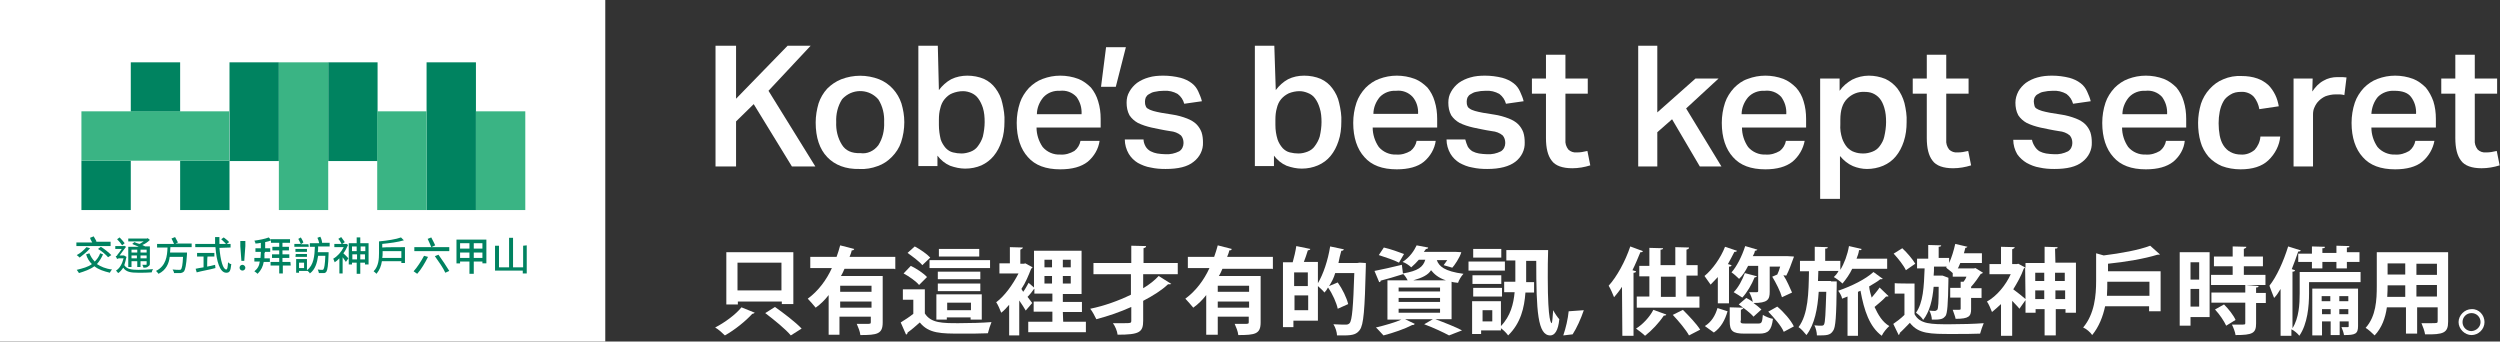 <?xml version="1.0" encoding="utf-8"?>
<!-- Generator: Adobe Illustrator 25.2.1, SVG Export Plug-In . SVG Version: 6.00 Build 0)  -->
<svg version="1.1" id="レイヤー_1" xmlns="http://www.w3.org/2000/svg" xmlns:xlink="http://www.w3.org/1999/xlink" x="0px"
	 y="0px" viewBox="0 0 693.9 94.8" style="enable-background:new 0 0 693.9 94.8;" xml:space="preserve">
<rect x="0" y="0" width="693.9" height="94.8" fill="#333333" stroke="none"/>
<style type="text/css">
	.st0{fill:#FFFFFF;}
	.st1{fill:#008360;}
	.st2{fill:#3AB484;}
	.st3{fill:#008260;}
</style>
<g id="design">
	<polygon class="st0" points="204.3,12.7 204.3,27.4 218.6,12.7 225,12.7 213.3,25.2 226.3,46.2 219.8,46.2 209.2,28.9 204.3,33.7 
		204.3,46.2 198.6,46.2 198.6,12.7 	"/>
	<path class="st0" d="M229.6,43.6c-2.1-2.2-3.2-5.4-3.2-9.6c0-1.8,0.3-3.6,0.8-5.3c0.5-1.5,1.3-2.9,2.4-4.1c1.1-1.1,2.4-2,3.9-2.6
		c3.4-1.3,7.1-1.3,10.5,0c3,1.2,5.2,3.7,6.2,6.7c0.5,1.7,0.8,3.4,0.8,5.2c0,1.9-0.3,3.8-0.9,5.6c-0.5,1.5-1.4,2.9-2.6,4.1
		c-1.1,1.1-2.4,2-3.9,2.5c-1.6,0.6-3.3,0.9-5,0.8C234.7,47,231.7,45.8,229.6,43.6 M243.8,40.3c1.2-1.9,1.7-4.1,1.6-6.4
		c0.1-2.2-0.4-4.4-1.6-6.3c-2.4-2.8-6.6-3.1-9.4-0.7c-0.3,0.2-0.5,0.5-0.7,0.7c-1.2,1.9-1.7,4.1-1.6,6.3c-0.1,2.2,0.4,4.4,1.6,6.3
		c1,1.6,2.7,2.4,5.1,2.3C240.7,42.8,242.6,41.9,243.8,40.3"/>
	<path class="st0" d="M260.6,25c0.9-1.2,2.1-2.3,3.4-3c1.4-0.7,3-1,4.5-1c1.6,0,3.2,0.3,4.6,0.9c1.3,0.6,2.4,1.5,3.2,2.6
		c0.9,1.2,1.6,2.6,1.9,4.1c0.4,1.7,0.7,3.5,0.6,5.2c0,1.8-0.2,3.7-0.8,5.4c-0.5,1.5-1.2,2.9-2.2,4.1c-0.9,1.1-2.1,2-3.4,2.6
		c-1.4,0.6-2.9,0.9-4.5,0.9c-1.4,0-2.8-0.3-4.2-0.8c-1.4-0.6-2.6-1.6-3.5-2.8v2.9h-5.3V12.7h5.4L260.6,25z M261.1,38.7
		c0.3,0.9,0.8,1.7,1.4,2.4c0.6,0.6,1.2,1,2,1.2s1.6,0.3,2.4,0.3s1.7-0.2,2.5-0.5s1.5-0.8,2-1.5c0.6-0.8,1.1-1.7,1.4-2.7
		c0.3-1.3,0.5-2.7,0.5-4c0-1.4-0.1-2.7-0.5-4c-0.3-0.9-0.7-1.8-1.3-2.6c-0.5-0.7-1.2-1.2-1.9-1.5c-0.7-0.3-1.5-0.5-2.3-0.5
		c-1,0-2,0.2-3,0.6c-0.8,0.3-1.5,0.9-2.1,1.6s-1,1.6-1.2,2.5c-0.3,1-0.4,2.1-0.4,3.2v1.5C260.6,36.1,260.8,37.4,261.1,38.7"/>
	<path class="st0" d="M301.9,44.9c-1.8,1.4-4.3,2.1-7.6,2.1c-4,0-7-1.1-9-3.4c-2-2.2-3.1-5.4-3.1-9.5c0-1.9,0.3-3.8,0.9-5.6
		c0.5-1.5,1.4-2.9,2.5-4.1c1.1-1.1,2.4-2,3.8-2.5c1.6-0.6,3.2-0.9,4.9-0.9c1.7,0,3.4,0.3,5,0.9c1.3,0.5,2.5,1.4,3.5,2.4
		c0.9,1.1,1.6,2.4,2,3.8c0.5,1.6,0.7,3.2,0.7,4.9v2.4h-17.8c0,1.9,0.6,3.8,1.7,5.4c1.2,1.4,3,2.2,4.9,2.1c1.4,0.1,2.7-0.3,3.9-1
		c0.9-0.7,1.5-1.7,1.7-2.8h5.3C304.9,41.3,303.7,43.4,301.9,44.9 M298.8,26.9c-1.2-1.3-2.9-1.9-4.6-1.7c-1.7-0.1-3.4,0.5-4.6,1.8
		c-1.1,1.3-1.8,3-1.8,4.7h12.4C300.3,29.9,299.8,28.3,298.8,26.9"/>
	<polygon class="st0" points="309.7,24.1 305.6,24.1 307,13.1 312.5,13.1 	"/>
	<path class="st0" d="M318,40.7c0.3,0.5,0.8,1,1.4,1.3s1.2,0.5,1.8,0.6c0.7,0.1,1.5,0.2,2.2,0.2c1.4,0.1,2.7-0.2,3.9-0.8
		c0.8-0.5,1.2-1.4,1.2-2.3c0-0.8-0.2-1.5-0.7-2.1c-0.8-0.7-1.9-1.1-3-1.2c-2-0.3-3.7-0.7-5.2-1c-1.3-0.3-2.6-0.7-3.8-1.3
		c-0.9-0.5-1.7-1.2-2.3-2.1c-0.6-1.1-0.8-2.3-0.8-3.5c0-1.1,0.2-2.1,0.8-3.1c0.5-0.9,1.2-1.7,2.1-2.4c1-0.7,2.1-1.2,3.2-1.5
		c1.3-0.4,2.7-0.5,4.1-0.5c1.6,0,3.2,0.2,4.8,0.6c1.1,0.3,2.2,0.8,3.1,1.5c0.8,0.6,1.4,1.4,1.8,2.3s0.8,1.8,1,2.7l-4.9,0.7
		c-0.3-1.1-0.9-2-1.8-2.7c-1.2-0.7-2.5-1-3.9-0.9c-0.9,0-1.7,0.1-2.6,0.3c-0.6,0.1-1.1,0.4-1.6,0.7c-0.4,0.2-0.6,0.6-0.8,0.9
		c-0.1,0.3-0.2,0.7-0.2,1c0,0.4,0,0.9,0.2,1.3c0.1,0.4,0.4,0.7,0.7,0.8c0.4,0.3,0.9,0.4,1.4,0.6c0.6,0.2,1.3,0.3,2.2,0.5l3.1,0.5
		c1.4,0.2,2.8,0.6,4.1,1.1c1,0.4,1.9,0.9,2.6,1.6c0.6,0.6,1.1,1.4,1.4,2.2c0.3,0.9,0.4,1.9,0.4,2.8c0.1,2.1-0.9,4.1-2.6,5.4
		c-1.7,1.4-4.3,2-7.8,2c-1.4,0-2.8-0.1-4.1-0.4c-1.3-0.2-2.5-0.7-3.6-1.3c-1-0.6-1.9-1.5-2.5-2.5c-0.7-1.2-1.1-2.6-1.1-4h5.2
		C317.4,39.3,317.6,40,318,40.7"/>
	<path class="st0" d="M354.1,25c0.9-1.2,2.1-2.3,3.4-3c1.4-0.7,2.9-1,4.5-1s3.2,0.3,4.6,0.9c1.3,0.6,2.4,1.5,3.2,2.6
		c0.9,1.2,1.6,2.6,1.9,4.1c0.4,1.7,0.7,3.5,0.6,5.2c0,1.8-0.2,3.7-0.8,5.4c-0.5,1.5-1.2,2.9-2.2,4.1c-0.9,1.1-2.1,2-3.5,2.6
		s-2.9,0.9-4.5,0.9c-1.4,0-2.8-0.3-4.2-0.8c-1.4-0.6-2.6-1.6-3.5-2.8v2.9h-5.3V12.7h5.4L354.1,25z M354.6,38.7
		c0.3,0.9,0.8,1.7,1.4,2.4c0.6,0.6,1.2,1,2,1.2s1.6,0.3,2.4,0.3c0.9,0,1.7-0.2,2.5-0.5s1.5-0.8,2-1.5c0.6-0.8,1.1-1.7,1.4-2.7
		c0.3-1.3,0.5-2.7,0.5-4s-0.1-2.7-0.5-3.9c-0.3-1-0.7-1.9-1.3-2.7c-0.5-0.7-1.2-1.2-2-1.5c-0.7-0.3-1.5-0.5-2.3-0.5
		c-1,0-2,0.2-3,0.6c-0.8,0.4-1.5,0.9-2.1,1.6s-1,1.6-1.2,2.5c-0.3,1-0.4,2.1-0.4,3.2v1.5C354,36.1,354.2,37.4,354.6,38.7"/>
	<path class="st0" d="M395.2,44.9c-1.7,1.4-4.3,2.1-7.5,2.1c-4,0-7-1.1-9-3.4c-2-2.2-3.1-5.4-3.1-9.5c0-1.9,0.3-3.8,0.9-5.6
		c0.5-1.5,1.4-2.9,2.5-4.1c1.1-1.1,2.4-2,3.8-2.5c1.6-0.6,3.2-0.9,4.9-0.9c1.7,0,3.4,0.3,5,0.9c1.3,0.5,2.5,1.4,3.5,2.4
		c0.9,1.1,1.6,2.4,2,3.8c0.5,1.6,0.7,3.2,0.7,4.9v2.4H381c0,1.9,0.6,3.8,1.7,5.4c1.2,1.4,3,2.2,4.9,2.1c1.4,0.1,2.7-0.3,3.9-1
		c0.9-0.7,1.5-1.7,1.7-2.8h5.3C398.2,41.3,397,43.4,395.2,44.9 M392.1,26.9c-1.2-1.3-2.9-1.9-4.6-1.7c-1.7-0.1-3.3,0.5-4.5,1.7
		c-1.1,1.3-1.8,3-1.8,4.7h12.4C393.7,29.9,393.2,28.2,392.1,26.9"/>
	<path class="st0" d="M407.4,40.7c0.3,0.5,0.8,1,1.3,1.3c0.6,0.3,1.2,0.5,1.8,0.6c0.7,0.1,1.5,0.2,2.2,0.2c1.4,0.1,2.7-0.2,3.9-0.8
		c0.8-0.5,1.2-1.4,1.2-2.3c0-0.8-0.2-1.5-0.7-2.1c-0.8-0.7-1.9-1.1-3-1.2c-2-0.3-3.7-0.7-5.2-1c-1.3-0.3-2.6-0.7-3.8-1.3
		c-0.9-0.5-1.7-1.2-2.3-2.1c-0.6-1.1-0.8-2.3-0.8-3.5c0-1.1,0.2-2.1,0.8-3.1c0.5-0.9,1.2-1.7,2.1-2.4c1-0.7,2.1-1.2,3.2-1.5
		c1.3-0.4,2.7-0.5,4.1-0.5c1.6,0,3.2,0.2,4.8,0.6c1.1,0.3,2.2,0.8,3.1,1.5c0.8,0.6,1.4,1.4,1.8,2.3s0.8,1.8,1,2.7l-4.9,0.7
		c-0.3-1.1-0.9-2-1.8-2.7c-1.2-0.7-2.5-1-3.9-0.9c-0.9,0-1.7,0.1-2.6,0.3c-0.6,0.1-1.1,0.4-1.6,0.7c-0.4,0.2-0.6,0.6-0.8,0.9
		c-0.1,0.3-0.2,0.7-0.2,1c0,0.4,0,0.9,0.2,1.3c0.1,0.4,0.4,0.6,0.7,0.8c0.4,0.3,0.9,0.4,1.4,0.6c0.6,0.2,1.3,0.3,2.2,0.5l3.1,0.5
		c1.4,0.2,2.8,0.6,4.1,1.1c1,0.4,1.9,0.9,2.6,1.6c0.6,0.6,1.1,1.4,1.4,2.2c0.3,0.9,0.4,1.9,0.4,2.8c0.1,2.1-0.9,4.1-2.6,5.4
		c-1.7,1.3-4.3,2-7.8,2c-1.4,0-2.8-0.1-4.1-0.4c-1.3-0.2-2.5-0.7-3.6-1.3c-1-0.6-1.9-1.5-2.5-2.5c-0.7-1.2-1.1-2.6-1.1-4h5.2
		C406.9,39.4,407.1,40.1,407.4,40.7"/>
	<path class="st0" d="M425.2,21.8h3.9v-6.6h5.4v6.6h6.2V26h-6.2v12.8c-0.1,1,0.2,1.9,0.8,2.7c0.6,0.6,1.5,0.9,2.3,0.8
		c0.5,0,1,0,1.5-0.1s1-0.2,1.5-0.3l0.8,4c-1.6,0.5-3.3,0.8-5,0.8c-2.7,0-4.7-0.7-5.7-2.1c-1.1-1.4-1.6-3.5-1.6-6.3V26h-3.9
		L425.2,21.8z"/>
	<polygon class="st0" points="460,31.2 470.6,21.8 477,21.8 468,30.1 477.8,46.2 471.8,46.2 464.1,33.1 460,36.7 460,46.2 
		454.7,46.2 454.7,12.7 460,12.7 	"/>
	<path class="st0" d="M497.5,44.9c-1.8,1.4-4.3,2.1-7.5,2.1c-4,0-7-1.1-9-3.4c-2-2.2-3.1-5.4-3.1-9.5c0-1.9,0.3-3.8,0.9-5.6
		c0.5-1.5,1.4-2.9,2.5-4.1c1.1-1.1,2.3-2,3.8-2.5c1.6-0.6,3.2-0.9,4.9-0.9c1.7,0,3.4,0.3,5,0.9c1.3,0.5,2.5,1.4,3.5,2.4
		c1,1.1,1.7,2.4,2.1,3.8c0.5,1.6,0.7,3.2,0.7,4.9v2.4h-17.8c0,1.9,0.6,3.8,1.7,5.4c1.2,1.4,3,2.2,4.9,2.1c1.4,0.1,2.7-0.3,3.9-1
		c0.9-0.7,1.5-1.7,1.7-2.8h5.2C500.5,41.3,499.3,43.4,497.5,44.9 M494.4,26.9c-1.2-1.3-2.9-1.9-4.6-1.7c-1.7-0.1-3.4,0.5-4.6,1.8
		c-1.1,1.3-1.8,3-1.8,4.7h12.4C495.9,29.9,495.4,28.3,494.4,26.9"/>
	<path class="st0" d="M510.6,21.8v3.4c0.9-1.3,2.1-2.3,3.5-3.1c1.4-0.7,3-1.1,4.6-1.1s3.1,0.3,4.6,0.9c1.3,0.6,2.4,1.5,3.3,2.6
		c0.9,1.2,1.6,2.6,2,4.1c0.4,1.7,0.7,3.5,0.6,5.3c0,1.8-0.2,3.6-0.8,5.4c-0.5,1.5-1.2,2.9-2.2,4.1c-0.9,1.1-2.1,2-3.5,2.6
		s-3,0.9-4.5,0.9c-1.3,0-2.7-0.3-3.9-0.8c-1.4-0.6-2.6-1.6-3.6-2.8v11.9h-5.5V21.8H510.6z M511.3,38.4c0.3,0.9,0.8,1.8,1.4,2.5
		c0.6,0.6,1.3,1.1,2,1.3c0.8,0.3,1.6,0.4,2.5,0.4s1.7-0.2,2.5-0.5s1.5-0.8,2-1.5c0.6-0.8,1.1-1.7,1.3-2.7c0.3-1.3,0.5-2.7,0.5-4
		c0-1.4-0.1-2.7-0.5-4c-0.3-1-0.7-1.9-1.3-2.6c-0.5-0.6-1.2-1.1-1.9-1.4s-1.5-0.4-2.3-0.4c-1.8-0.1-3.5,0.6-4.8,1.9
		s-1.9,3.2-1.9,5.9v1.2C510.7,35.8,510.9,37.1,511.3,38.4"/>
	<path class="st0" d="M530.9,21.8h3.9v-6.6h5.4v6.6h6.2V26h-6.2v12.8c-0.1,1,0.2,1.9,0.8,2.7c0.6,0.6,1.5,0.9,2.3,0.8
		c0.5,0,1,0,1.5-0.1s1-0.2,1.5-0.3l0.8,4c-1.6,0.5-3.3,0.8-5,0.8c-2.7,0-4.7-0.7-5.7-2.1c-1.1-1.4-1.6-3.5-1.6-6.3V26h-3.9V21.8z"/>
	<path class="st0" d="M564.8,40.7c0.3,0.5,0.8,1,1.3,1.3c0.6,0.3,1.2,0.5,1.8,0.6c0.7,0.1,1.5,0.2,2.2,0.2c1.4,0.1,2.7-0.2,3.9-0.8
		c0.8-0.5,1.2-1.4,1.2-2.3c0-0.8-0.2-1.5-0.7-2.1c-0.8-0.7-1.9-1.1-3-1.2c-2-0.3-3.7-0.7-5.2-1c-1.3-0.3-2.6-0.7-3.8-1.3
		c-0.9-0.5-1.7-1.2-2.3-2.1c-0.6-1.1-0.8-2.3-0.8-3.5c0-1.1,0.3-2.1,0.8-3.1c0.5-0.9,1.2-1.7,2.1-2.4c1-0.7,2.1-1.2,3.2-1.5
		c1.4-0.4,2.7-0.5,4.1-0.5c1.6,0,3.2,0.2,4.8,0.6c1.1,0.3,2.2,0.8,3.1,1.5c0.8,0.6,1.4,1.4,1.8,2.3c0.4,0.9,0.8,1.8,1,2.7l-4.9,0.7
		c-0.3-1.1-0.9-2-1.8-2.7c-1.2-0.7-2.5-1-3.9-0.9c-0.9,0-1.7,0.1-2.6,0.3c-0.6,0.1-1.1,0.4-1.6,0.7c-0.4,0.2-0.6,0.6-0.8,0.9
		c-0.1,0.3-0.2,0.7-0.2,1c0,0.4,0.1,0.9,0.2,1.3c0.1,0.4,0.4,0.7,0.7,0.8c0.4,0.3,0.9,0.4,1.4,0.6c0.6,0.2,1.3,0.3,2.2,0.5l3.1,0.5
		c1.4,0.2,2.8,0.6,4.1,1.1c1,0.4,1.9,0.9,2.6,1.6c0.6,0.6,1.1,1.4,1.4,2.2c0.3,0.9,0.4,1.9,0.4,2.8c0.1,2.1-0.9,4.1-2.6,5.4
		c-1.7,1.4-4.3,2-7.8,2c-1.4,0-2.8-0.1-4.1-0.4c-1.3-0.2-2.5-0.7-3.6-1.3c-1-0.6-1.9-1.4-2.6-2.4c-0.7-1.2-1.1-2.6-1.1-4h5.2
		C564.1,39.4,564.4,40.1,564.8,40.7"/>
	<path class="st0" d="M603.2,44.9c-1.8,1.4-4.3,2.1-7.6,2.1c-4,0-7-1.1-9-3.4c-2-2.2-3.1-5.4-3.1-9.5c0-1.9,0.3-3.8,0.9-5.6
		c0.5-1.5,1.4-2.9,2.5-4.1c1.1-1.1,2.4-2,3.8-2.5c1.6-0.6,3.2-0.9,4.9-0.9s3.4,0.3,5,0.9c1.3,0.5,2.5,1.4,3.5,2.4
		c0.9,1.1,1.6,2.4,2,3.8c0.5,1.6,0.7,3.2,0.7,4.9v2.4H589c0,1.9,0.6,3.8,1.7,5.4c1.2,1.4,3,2.2,4.9,2.1c1.4,0.1,2.7-0.3,3.9-1
		c0.9-0.7,1.5-1.7,1.7-2.8h5.2C606.2,41.3,605,43.4,603.2,44.9 M600.1,26.9c-1.2-1.3-2.9-1.9-4.6-1.7c-1.7-0.1-3.4,0.5-4.6,1.8
		c-1.1,1.3-1.8,3-1.8,4.7h12.4C601.6,29.9,601.1,28.3,600.1,26.9"/>
	<path class="st0" d="M629.6,44.5c-1.8,1.7-4.4,2.5-7.7,2.5c-1.8,0-3.6-0.3-5.2-0.9c-1.4-0.6-2.7-1.5-3.7-2.6
		c-1-1.2-1.8-2.6-2.2-4.1c-0.5-1.7-0.7-3.5-0.7-5.3s0.3-3.6,0.8-5.3c0.5-1.5,1.3-2.9,2.4-4.1c1.1-1.2,2.3-2.1,3.8-2.7
		c1.6-0.7,3.4-1,5.1-0.9c1.5,0,3,0.2,4.4,0.7c1.1,0.4,2.1,1,3,1.8c0.8,0.8,1.4,1.7,1.9,2.7s0.8,2.1,1,3.2l-5.4,0.8
		c-0.2-1.2-0.7-2.4-1.5-3.4c-0.9-1-2.3-1.5-3.6-1.4c-1.1,0-2.1,0.2-3,0.8c-0.8,0.5-1.5,1.1-1.9,1.9c-0.5,0.9-0.8,1.8-1,2.8
		c-0.2,1-0.3,2.1-0.3,3.2c0,1.2,0.1,2.3,0.3,3.4c0.2,1,0.5,1.9,1,2.7s1.2,1.5,2,1.9c0.9,0.5,1.9,0.7,2.9,0.7
		c1.4,0.1,2.7-0.4,3.8-1.3c0.9-1,1.5-2.3,1.6-3.7h5.5C632.7,40.3,631.5,42.7,629.6,44.5"/>
	<path class="st0" d="M641.8,25.4c0.8-1.2,1.8-2.3,3.1-3c1.2-0.7,2.5-1,3.9-1c0.5,0,1,0,1.4,0s0.7,0.1,1.1,0.1l-0.6,4.9
		c-0.4-0.1-0.8-0.2-1.2-0.2s-0.8,0-1.3,0c-0.9,0-1.8,0.2-2.7,0.5c-0.7,0.3-1.4,0.8-1.9,1.3s-0.9,1.1-1.2,1.8c-0.3,0.6-0.4,1.3-0.4,2
		v14.4h-5.4V21.8h5.3L641.8,25.4L641.8,25.4z"/>
	<path class="st0" d="M672.3,44.9c-1.7,1.4-4.3,2.1-7.5,2.1c-4,0-7-1.1-9-3.4c-2-2.2-3.1-5.4-3.1-9.5c0-1.9,0.3-3.8,0.9-5.6
		c0.5-1.5,1.4-2.9,2.5-4.1c1.1-1.1,2.4-2,3.8-2.5c1.6-0.6,3.2-0.9,4.9-0.9s3.4,0.3,5,0.9c1.3,0.5,2.5,1.4,3.5,2.4
		c0.9,1.1,1.6,2.4,2.1,3.8c0.5,1.6,0.7,3.2,0.7,4.9v2.4h-17.9c0,1.9,0.6,3.8,1.7,5.4c1.2,1.4,3.1,2.2,4.9,2.1c1.4,0.1,2.7-0.3,3.9-1
		c0.9-0.7,1.5-1.7,1.7-2.8h5.3C675.3,41.3,674.1,43.4,672.3,44.9 M669.2,26.9c-0.9-1.2-2.5-1.7-4.6-1.7c-1.7-0.1-3.4,0.5-4.6,1.7
		c-1.1,1.3-1.7,3-1.8,4.7h12.4C670.7,29.9,670.2,28.2,669.2,26.9"/>
	<path class="st0" d="M677.6,21.8h3.9v-6.6h5.4v6.6h6.2V26h-6.2v12.8c-0.1,1,0.2,1.9,0.8,2.7c0.6,0.6,1.5,0.9,2.3,0.8
		c0.5,0,1,0,1.5-0.1s1-0.2,1.5-0.3l0.8,4c-1.6,0.5-3.3,0.8-5,0.8c-2.7,0-4.7-0.7-5.7-2.1c-1.1-1.4-1.6-3.5-1.6-6.3V26h-3.9V21.8z"/>
	<rect y="0" class="st0" width="168" height="94.8"/>
	<rect x="36.3" y="17.3" class="st1" width="13.7" height="13.7"/>
	<rect x="50" y="44.6" class="st1" width="13.7" height="13.7"/>
	<rect x="22.6" y="44.6" class="st1" width="13.7" height="13.7"/>
	<rect x="63.7" y="17.3" class="st1" width="13.7" height="27.4"/>
	<rect x="91.1" y="17.3" class="st1" width="13.7" height="27.4"/>
	<rect x="118.4" y="17.3" class="st1" width="13.7" height="41"/>
	<rect x="22.6" y="30.9" class="st2" width="41" height="13.7"/>
	<rect x="77.4" y="17.3" class="st2" width="13.7" height="41"/>
	<rect x="132.1" y="30.9" class="st2" width="13.7" height="27.4"/>
	<rect x="104.7" y="30.9" class="st2" width="13.7" height="27.4"/>
</g>
<g>
	<path class="st3" d="M28.6,70.6c-0.5,1.1-1,1.9-1.7,2.7c1.1,0.7,2.4,1.3,4.2,1.5c-0.2,0.2-0.5,0.6-0.6,0.9
		c-1.7-0.4-3.2-0.9-4.3-1.8c-1.2,0.9-2.7,1.4-4.3,1.9c-0.1-0.3-0.5-0.7-0.6-0.9c1.6-0.4,3.2-0.8,4.2-1.6c-0.7-0.7-1.3-1.6-1.6-2.7
		l0.9-0.3c0.4,0.9,0.8,1.6,1.5,2.3c0.6-0.6,1.2-1.4,1.5-2.3L28.6,70.6z M25,68.9c-0.7,0.9-2,1.9-2.9,2.6c-0.2-0.2-0.5-0.5-0.8-0.7
		c1-0.5,2-1.4,2.7-2.2L25,68.9z M30.8,68.3h-9.6v-1h4.4c-0.2-0.4-0.5-0.8-0.6-1.3l1-0.4c0.3,0.5,0.6,1.1,0.8,1.4l-0.3,0.1h4.2v1.2
		H30.8z M28,68.5c1,0.6,2.2,1.6,2.9,2.3L30,71.4c-0.5-0.6-1.7-1.7-2.8-2.3L28,68.5z"/>
	<path class="st3" d="M35.1,71.3c-0.2,0.9-0.4,1.7-0.6,2.3c0.7,1.1,2,1.3,3.9,1.3c1.2,0,2.9-0.1,4.1-0.2c-0.2,0.2-0.3,0.6-0.4,0.9
		c-1.1,0.1-2.4,0.1-3.7,0.1c-2.1,0-3.4-0.2-4.2-1.4c-0.4,0.6-0.9,1.2-1.4,1.5c-0.1-0.2-0.5-0.5-0.6-0.7c1-0.6,1.7-1.8,2.1-3.4h-1.2
		c-0.3,0-0.5,0.1-0.6,0.2c-0.1-0.3-0.3-0.6-0.4-0.8c0.2,0,0.4-0.1,0.5-0.4c0.2-0.2,0.8-1,1.2-1.6H32v-0.8h2.3l0.1-0.1l0.6,0.3
		c-0.5,0.6-1.2,1.6-1.8,2.4h1h0.2L35.1,71.3z M33.9,68.1c-0.3-0.5-0.9-1.2-1.4-1.7l0.7-0.5c0.5,0.5,1.1,1.2,1.4,1.6L33.9,68.1z
		 M36.5,74.1h-0.9v-5.6h2.9c-0.5-0.3-1.3-0.5-1.8-0.8l0.6-0.5c0.5,0.2,0.9,0.4,1.4,0.5c0.5-0.2,0.8-0.5,1.2-0.7h-4.3v-0.8h5.2
		l0.2-0.1l0.6,0.5c-0.5,0.5-1.3,1.1-2.1,1.4c0.3,0.1,0.5,0.3,0.8,0.4h1.3v4.7c0,0.5-0.1,0.6-0.4,0.8c-0.4,0.4-0.8,0.4-1.4,0.4
		c0-0.3-0.2-0.5-0.3-0.8c0.5,0,0.9,0,1,0c0.2,0,0.2,0,0.2-0.2v-0.8H39v1.6h-0.9v-1.6h-1.6V74.1z M36.5,69.3v0.8h1.6v-0.8H36.5z
		 M38,71.7v-0.8h-1.5v0.8H38z M40.7,69.3H39v0.8h1.7V69.3z M40.7,71.7v-0.8H39v0.8H40.7z"/>
	<path class="st3" d="M47.3,68.6c0,0.5-0.1,1-0.1,1.5h4.7c0,0,0,0.3,0,0.5c-0.2,3.1-0.5,4.2-0.8,4.7c-0.3,0.3-0.5,0.4-1,0.5
		c-0.4,0-1.1,0-1.8,0c0-0.3-0.2-0.7-0.4-1c0.8,0.1,1.5,0.1,1.8,0.1s0.4,0,0.5-0.1c0.3-0.3,0.5-1.3,0.6-3.5h-3.7
		c-0.2,1.8-1,3.7-3.1,4.7c-0.2-0.3-0.5-0.6-0.7-0.8c2.8-1.4,3.1-4.1,3.2-6.5h-2.9v-1h4.7c-0.2-0.5-0.5-1.1-0.7-1.5l1-0.4
		c0.3,0.5,0.6,1.2,0.8,1.5l-0.7,0.3h4.5v1C53.1,68.6,47.3,68.6,47.3,68.6z"/>
	<path class="st3" d="M60.9,68.8c0.3,3.5,1,6,1.9,6c0.3,0,0.4-0.5,0.5-2c0.3,0.3,0.6,0.5,0.9,0.5c-0.2,2-0.5,2.4-1.4,2.4
		c-1.8,0-2.7-3.2-3-7.1h-5.6v-0.9h5.5c0-0.6,0-1.3,0-1.9h1.2c0,0.6,0,1.3,0,1.9H64v1L60.9,68.8L60.9,68.8z M57.5,74
		c0.7-0.1,1.4-0.3,2.2-0.5l0.1,0.9c-1.8,0.5-3.8,0.8-5.2,1.2l-0.3-1c0.5-0.1,1.4-0.3,2.2-0.4v-3h-1.8v-1h4.8v1h-1.9
		C57.5,71.3,57.5,74,57.5,74z M62.1,65.9c0.5,0.4,1.2,0.9,1.5,1.3l-0.8,0.6c-0.3-0.4-0.9-0.9-1.4-1.4L62.1,65.9z"/>
	<path class="st3" d="M66.5,74.3c0-0.5,0.4-0.8,0.8-0.8s0.8,0.4,0.8,0.8c0,0.5-0.4,0.8-0.8,0.8S66.5,74.8,66.5,74.3z M66.7,68.3
		v-1.4h1.4v1.4l-0.3,4.1H67L66.7,68.3z"/>
	<path class="st3" d="M73.4,70.3c0,0.5,0,0.9,0,1.4h1.5v1h-1.7C73,73.9,72.5,75,71.5,76c-0.2-0.2-0.6-0.5-0.9-0.7
		c0.9-0.7,1.4-1.6,1.5-2.7h-1.5v-1h1.7c0-0.5,0.1-0.9,0.1-1.4v-0.3h-1.5v-1h1.5v-1.5c-0.5,0.1-1.1,0.2-1.5,0.2
		c0-0.3-0.2-0.6-0.3-0.8c1.4-0.2,3-0.5,4-0.9l0.7,0.8c-0.5,0.2-1.1,0.4-1.7,0.5v1.7H75v1h-1.4L73.4,70.3L73.4,70.3z M80.7,73.7h-2.2
		v2.2h-1v-2.2h-2.4v-1h2.4v-1.1h-2v-1h2v-1.1h-1.9v-1h1.9v-1.1h-2.3v-1h5.3v1h-2.1v1.1h1.8v1h-1.8v1.1h1.9v1h-1.9v1.1h2.2L80.7,73.7
		L80.7,73.7z"/>
	<path class="st3" d="M85.7,68.5h-4v-0.8h1.8c-0.2-0.4-0.5-1-0.7-1.4l0.7-0.4c0.3,0.5,0.6,1,0.7,1.4l-0.7,0.5h2.1L85.7,68.5
		L85.7,68.5z M88.3,68.6c0,0.5,0,1-0.1,1.4h3c0,0,0,0.3,0,0.5c-0.1,3.2-0.3,4.4-0.6,4.9c-0.2,0.3-0.5,0.4-0.7,0.4s-0.8,0-1.4,0
		c0-0.3-0.2-0.7-0.3-1c0.5,0.1,1,0.1,1.2,0.1s0.3,0,0.4-0.2c0.2-0.3,0.4-1.2,0.5-3.7h-2c-0.3,2-0.8,3.8-2.3,4.9
		c-0.1-0.3-0.4-0.5-0.6-0.7l0,0H83v0.5h-0.8v-3.8h3V75c1.9-1.4,2.1-4,2.2-6.5H86v-1h2.6c-0.1-0.5-0.3-1.1-0.5-1.5l0.8-0.3
		c0.3,0.5,0.5,1.3,0.5,1.7h-0.2h2.3v1h-3.3C88.3,68.4,88.3,68.6,88.3,68.6z M85.2,69.1v0.8H82v-0.8H85.2z M82.1,70.5h3.1v0.8H82
		L82.1,70.5L82.1,70.5z M84.4,72.9H83v1.5h1.4V72.9z"/>
	<path class="st3" d="M96.6,68c-0.4,0.8-0.7,1.6-1.3,2.3c0.5,0.4,1.2,1.2,1.4,1.4l-0.7,1c-0.2-0.3-0.5-0.8-0.9-1.3v4.5h-0.9v-4.2
		c-0.5,0.5-0.8,0.8-1.3,1.1c-0.1-0.3-0.3-0.8-0.4-1c1.1-0.6,2.2-1.8,2.9-3.2h-2.6v-0.9h2c-0.2-0.4-0.5-1-0.9-1.4l0.8-0.5
		c0.4,0.5,0.7,1,1,1.4L95,67.7h1h0.2L96.6,68z M102.3,67.5v5.9h-1v-0.5H100V76h-1v-3.1h-1.3v0.5h-0.9v-5.9H99v-1.6h1v1.6H102.3
		L102.3,67.5z M97.7,68.4v1.3H99v-1.3H97.7z M99.1,72v-1.4h-1.3V72H99.1z M100.1,68.4v1.3h1.3v-1.3H100.1z M101.3,72v-1.4H100V72
		H101.3z"/>
	<path class="st3" d="M112.4,68.6V73h-1v-0.5H106c-0.2,1.3-0.6,2.4-1.5,3.5c-0.2-0.2-0.5-0.5-0.8-0.7c1.4-1.4,1.5-3.5,1.5-5.1V67
		c2.2-0.2,4.8-0.6,6.1-1.1l0.8,0.8c-1.6,0.5-4,0.8-6,1v1C106.2,68.6,112.4,68.6,112.4,68.6z M111.4,71.6v-1.9h-5.2v0.5
		c0,0.5,0,0.9-0.1,1.4H111.4z"/>
	<path class="st3" d="M118.8,71.3c-0.8,1.6-1.9,3.5-3,4.7c-0.3-0.2-0.7-0.5-1-0.7c1-1.1,2.1-2.8,2.9-4.3L118.8,71.3z M124.7,68.6
		v1.1H115v-1.1H124.7z M119.7,65.9c0.4,0.7,0.8,1.6,1.1,2.2l-1.1,0.5c-0.2-0.5-0.6-1.5-1-2.3L119.7,65.9z M121.7,70.7
		c1,1.4,2.3,3.3,3,4.5l-1.1,0.5c-0.5-1.2-1.9-3.2-2.9-4.6L121.7,70.7z"/>
	<path class="st3" d="M135,66.5v6.6h-1.1v-0.5h-2.4V76h-1.2v-3.4h-2.6v0.5h-1v-6.6H135z M127.7,67.5V69h2.6v-1.5H127.7z M130.3,71.6
		v-1.5h-2.6v1.5H130.3z M133.9,67.5h-2.4V69h2.4V67.5z M133.9,71.6v-1.5h-2.4v1.5H133.9z"/>
	<path class="st3" d="M146.2,68.1v7.8h-1.1v-0.8h-7.7v-6.9h1.1v6h2.8V66h1.1v8.2h2.8v-6L146.2,68.1L146.2,68.1L146.2,68.1z"/>
</g>
<g>
	<path class="st0" d="M209.5,86.8c-0.1,0.1-0.4,0.3-0.7,0.3c-1.8,2-4.9,4.5-7.6,6c-0.7-0.7-1.8-1.7-2.7-2.2c2.7-1.4,5.7-3.6,7.3-5.6
		L209.5,86.8z M204.8,83.7v0.8h-3.2V70h18.6v14.4h-3.2v-0.7H204.8z M216.9,72.9h-12.2v7.7h12.2V72.9z M219.5,93.1
		c-1.4-1.7-4.6-4.3-7.1-6.2l2.7-1.7c2.4,1.7,5.7,4.2,7.4,6L219.5,93.1z"/>
	<path class="st0" d="M248.3,74.6h-13.9c-0.3,0.7-0.6,1.4-1,2h11.6v12.9c0,3.2-1.5,3.5-6.2,3.5c-0.1-1-0.6-2.2-1-3.1
		c0.8,0,1.7,0,2.4,0c1.5,0,1.5,0,1.5-0.6v-1.4h-8.7v5H230V81.9c-1.1,1.4-2.2,2.5-3.6,3.5c-0.6-0.7-1.5-1.8-2.2-2.5
		c2.9-2.1,5.2-5.2,6.7-8.5h-6v-3.1h7.3c0.4-1.1,0.7-2.1,1-3.2l3.9,1c-0.1,0.3-0.3,0.4-0.7,0.4c-0.1,0.6-0.4,1.3-0.6,1.8h12.7v3.4
		H248.3z M241.9,81v-1.7h-8.7V81H241.9z M233.2,85.4h8.7v-1.7h-8.7V85.4z"/>
	<path class="st0" d="M256.7,80.3v6.7c1.7,2.7,4.9,2.7,9.4,2.7c3.1,0,6.6-0.1,9.1-0.3c-0.3,0.7-0.8,2.2-1,3.1
		c-2,0.1-4.8,0.1-7.3,0.1c-5.7,0-9.1,0-11.6-3.1c-1.1,1-2.4,2.1-3.4,2.8c0,0.3-0.1,0.4-0.4,0.6l-1.5-3.4c1.1-0.7,2.4-1.5,3.5-2.4
		v-3.9h-2.9v-2.9C250.5,80.3,256.7,80.3,256.7,80.3z M252.8,73.8c1.5,0.7,3.5,2,4.5,3.1l-2.2,2.2c-0.8-1-2.8-2.4-4.3-3.2L252.8,73.8
		z M253.9,68.4c1.5,0.8,3.4,2.1,4.3,3.1l-2.2,2.1c-0.8-1-2.7-2.4-4.1-3.4L253.9,68.4z M274.8,72.2v2.2H258v-2.2H274.8z M272.5,88.7
		h-3.1v-0.6h-6.6v0.6h-2.9v-7h12.6L272.5,88.7L272.5,88.7z M272.1,75.4v2.1h-11.8v-2.1H272.1z M260.3,80.8v-2.1h11.8v2.1H260.3z
		 M271.8,69.1v2.1h-11.2v-2.1H271.8z M262.9,86.1h6.6V84h-6.6V86.1z"/>
	<path class="st0" d="M295.1,89.3h6.3v2.9h-16v-2.9h6.7v-2.8h-5.2v-2.8h5.2v-2.2h-5v-1.3h-0.1c-0.4,0.6-1.1,1.5-1.8,2.2l1.3,1.7
		l-1.8,2.1c-0.4-0.7-1.1-1.8-1.8-2.8v9.7h-2.8v-8.5c-0.7,0.8-1.5,1.7-2.2,2.2c-0.3-0.8-1-2.4-1.4-2.9c2.4-1.8,4.6-4.9,6.2-8h-5.3
		v-2.8h2.9v-4.5l3.6,0.1c0,0.3-0.3,0.4-0.7,0.6v3.9h1l0.4-0.1l2,1.1c0,0.1-0.3,0.3-0.4,0.4c-0.7,1.8-1.5,3.8-2.7,5.6L284,81
		c0.6-0.8,1.1-1.8,1.5-2.5l1.5,1.3V69.6h13.2v12h-5.2v2.2h5.3v2.8h-5.3L295.1,89.3L295.1,89.3z M289.9,72.1v2.1h2.1v-2.1H289.9z
		 M289.9,78.7h2.1v-2.1h-2.1V78.7z M297.2,74.2v-2.1h-2.2v2.1H297.2z M297.2,78.7v-2.1h-2.2v2.1H297.2z"/>
	<path class="st0" d="M326.8,76.1h-9.5v3.9c1.7-1,3.2-2.2,4.3-3.4l3.5,2.2c-0.1,0.1-0.3,0.1-0.6,0.1c-0.1,0-0.1,0-0.3,0
		c-1.8,1.7-4.2,3.2-6.9,4.6v5.5c0,3.2-1,3.9-7.1,3.9c-0.1-1-0.7-2.4-1.3-3.2c1,0,2.2,0,3.1,0c1.8,0,2,0,2-0.7v-3.8
		c-3.1,1.4-6.3,2.5-9.7,3.4c-0.4-0.8-1.1-2.2-1.7-2.9c3.9-0.8,7.8-2.2,11.3-3.9v-5.7h-10.4v-3.1H314v-4.8l4.1,0.1
		c0,0.3-0.1,0.4-0.7,0.6v4.1h9.5V76.1z"/>
	<path class="st0" d="M353.2,74.6h-13.9c-0.3,0.7-0.6,1.4-1,2h11.6v12.9c0,3.2-1.5,3.5-6.2,3.5c-0.1-1-0.6-2.2-1-3.1
		c0.8,0,1.7,0,2.4,0c1.5,0,1.5,0,1.5-0.6v-1.4H338v5h-3.2V81.9c-1.1,1.4-2.2,2.5-3.6,3.5c-0.6-0.7-1.5-1.8-2.2-2.5
		c2.9-2.1,5.2-5.2,6.7-8.5h-6v-3.1h7.3c0.4-1.1,0.7-2.1,1-3.2l3.9,1c-0.1,0.3-0.3,0.4-0.7,0.4c-0.1,0.6-0.4,1.3-0.6,1.8h12.7v3.4
		H353.2z M346.7,81v-1.7H338V81H346.7z M338,85.4h8.7v-1.7H338V85.4z"/>
	<path class="st0" d="M377.4,72.9l1.7,0.1c0,0.3,0,0.7,0,1c-0.3,12-0.6,16.2-1.7,17.6c-0.8,1.1-1.8,1.5-4.3,1.5c-0.6,0-1.4,0-2,0
		c0-0.8-0.4-2.2-1-3.1c1.5,0.1,2.9,0.1,3.5,0.1c0.4,0,0.7-0.1,1-0.4c0.7-0.8,1-4.6,1.3-13.9h-5.3c-0.4,1.4-1,2.5-1.7,3.6l2.4-1
		c1.3,1.8,2.5,4.3,2.9,6l-2.9,1.3c-0.3-1.5-1.4-4.1-2.7-5.9c-0.3,0.6-0.6,1-1,1.4c-0.4-0.6-1.3-1.3-1.8-1.8V89H359v1.8h-2.9V72.8
		h2.7c0.4-1.4,0.8-3.1,1-4.5l3.9,0.8c-0.1,0.3-0.3,0.3-0.7,0.4c-0.3,1-0.7,2.2-1.1,3.2h3.9v5.9c1.5-2.5,2.8-6.4,3.4-10.2l3.8,0.8
		c-0.1,0.3-0.3,0.4-0.7,0.4c-0.3,1.1-0.6,2.2-0.8,3.4h5.2L377.4,72.9z M363,79.4v-3.8h-3.8v3.8H363z M359.3,86.1h3.8V82h-3.8V86.1z"
		/>
	<path class="st0" d="M402.9,88.6h-4.5c2.7,1,5.7,2.2,7.4,3.1l-3.6,1.4c-1.5-0.8-4.2-2.1-6.9-3.1l2.4-1.4H390l2.7,1.3
		c-0.1,0.1-0.3,0.3-0.4,0.3c-0.1,0-0.1,0-0.3,0c-2.1,1.1-5.3,2.2-8,2.9c-0.6-0.6-1.5-1.7-2.1-2.2c2.5-0.6,5.3-1.4,7.1-2.2h-3.9V77.8
		h5.6c-0.3-0.6-0.8-1.4-1.3-1.8v0.1c-2.2,0.7-4.6,1.4-6.2,1.8c0,0.3-0.1,0.4-0.4,0.4l-1.3-3.1c2-0.4,4.8-1,7.6-1.7l0.3,2.4
		c4.2-0.7,5.6-1.8,6.2-3.8h-1.8c-0.6,0.7-1.3,1.4-2.1,2.1c-0.6-0.6-1.7-1.3-2.4-1.5c2-1.3,3.2-3.1,3.9-4.6l3.2,0.6
		c0,0.3-0.3,0.4-0.6,0.4l-0.6,0.8h8.1h0.6l1.7,0.1c-0.4,1.5-2,3.8-2.5,4.3l-2.4-0.7c0.3-0.4,0.7-1,1-1.4h-2.9
		c0.6,1.7,2.1,3.1,7.4,3.8c-0.6,0.6-1.3,1.8-1.5,2.5c-0.6-0.1-1.3-0.1-1.8-0.3V88.6z M384.1,68.7c1.8,0.4,4.3,1.3,5.6,1.8l-1.4,2.4
		c-1.3-0.7-3.8-1.5-5.6-2.1L384.1,68.7z M388.2,79.8v1.1h11.5v-1.1H388.2z M388.2,82.7v1.1h11.5v-1.1H388.2z M388.2,85.5v1.3h11.5
		v-1.1h-11.5V85.5z M401.3,77.8c-2.1-0.7-3.2-1.7-4.1-2.8c-0.8,1.3-2.4,2.1-4.9,2.8H401.3z"/>
	<path class="st0" d="M417.7,72.6v2.5h-10.1v-2.5H417.7z M418.1,69.4h11.6c-0.1,2.5-0.1,5.2-0.1,7.7c0,12.6,1,12.6,1.1,12.6
		c0.1,0,0.3-1.8,0.4-3.6c0.4,0.8,1.3,2.1,1.7,2.5c-0.3,3.2-1.3,4.5-2.5,4.5c-3.5,0-3.9-6.7-3.9-20.7h-2.8v5.9h2.2v2.9h-2.4
		c-0.3,4.2-1.3,8.5-4.8,11.9c-0.4-0.6-1.3-1.5-2-2v0.6h-5.5v1h-2.5v-9.1h8v6.9c2.7-2.8,3.5-6.2,3.8-9.4h-2.9v-2.9h3.1v-5.9h-2.5
		L418.1,69.4L418.1,69.4z M416.7,76.4v2.4h-8v-2.4H416.7z M408.9,82.3v-2.4h8v2.4H408.9z M416.7,69.1v2.4h-7.8v-2.4H416.7z
		 M414.2,89.2v-3.1h-2.7v3.1H414.2z"/>
	<path class="st0" d="M433.9,93.1c0.7-2,1.3-4.6,1.5-6.7l4.2-0.3c-0.8,2.4-2,5-3.1,6.7L433.9,93.1z"/>
	<path class="st0" d="M450.2,79.6c-0.7,1.1-1.5,2.1-2.2,2.9c-0.3-0.8-1-2.4-1.5-3.2c2.2-2.4,4.6-6.7,6-10.9l3.5,1.3
		c-0.1,0.3-0.3,0.3-0.7,0.3c-0.7,1.7-1.4,3.4-2.2,5l1,0.3c0,0.3-0.3,0.4-0.7,0.4v17.5h-3.1L450.2,79.6L450.2,79.6z M462.5,87.3
		c-0.1,0.3-0.4,0.3-0.7,0.3c-1.3,2-3.4,4.2-5.2,5.6c-0.6-0.6-1.8-1.5-2.5-2c1.8-1.1,3.8-3.2,4.8-5.2L462.5,87.3z M468.1,82.3h3.6
		v3.1h-17.4v-3.1h3.5v-5.6h-2.8v-2.9h2.8v-5l3.8,0.1c0,0.3-0.3,0.4-0.7,0.4v4.3h4.1v-5l3.8,0.1c0,0.3-0.1,0.4-0.7,0.6v4.3h3.1v2.9
		h-3.1V82.3z M461,76.8v5.6h4.1v-5.6H461z M468.8,93.1c-0.8-1.5-2.8-3.9-4.5-5.7l2.8-1.4c1.7,1.7,3.8,3.9,4.8,5.5L468.8,93.1z"/>
	<path class="st0" d="M482.1,69.6c-0.1,0.3-0.3,0.3-0.7,0.3c-0.6,1.1-1.1,2.2-1.8,3.4l1,0.3c0,0.3-0.3,0.4-0.7,0.4v10.2h-3.1v-7.3
		c-0.7,0.7-1.3,1.4-2,2.1c-0.4-0.6-1.3-1.8-1.7-2.4c2.2-1.8,4.5-5,5.7-8.1L482.1,69.6z M479.5,86.4c-0.7,2.4-1.8,4.5-3.8,5.9
		l-2.5-1.8c1.8-1.1,2.9-2.9,3.5-5L479.5,86.4z M483.1,89c0,0.7,0.1,0.8,1.4,0.8h3.5c1,0,1.1-0.3,1.3-2.4c0.6,0.4,2,1,2.8,1.1
		c-0.4,3.2-1.3,4.1-3.8,4.1h-4.1c-3.4,0-4.1-0.8-4.1-3.5v-3.8l3.8,0.1c0,0.3-0.3,0.4-0.7,0.6V89H483.1z M488,73.8h-2.8
		c-0.7,1.4-1.5,2.7-2.5,3.6c-0.6-0.6-1.5-1.4-2.1-1.8c1.5-1.7,2.9-4.5,3.8-7.3l3.4,1c-0.1,0.1-0.3,0.3-0.7,0.3
		c-0.1,0.6-0.3,1-0.6,1.5h9.7c1.7,0.1,1.7,0.1,1.7,0.1c0,0.1,0,0.3-0.1,0.4c-0.6,1.7-1.3,3.6-2,4.9l-0.8-0.1c1,1.5,1.8,3.5,2.4,4.8
		l-2.8,1.3c-0.4-1.5-1.7-4.1-2.7-5.7l1.4-0.6c0.3-0.6,0.6-1.4,0.8-2.2h-2.9V81c0,2.2-0.6,3.1-4.5,3.1c0.8,0.6,1.7,1.3,2.2,1.8
		l-2.2,2c-0.8-1-2.7-2.4-4.1-3.4l2.1-1.8c0.6,0.3,1.3,0.7,1.8,1.1c-0.1-0.8-0.6-2-1-2.7c0.8,0,1.8,0,2.1,0s0.4-0.1,0.4-0.4V73.8z
		 M487.7,76.7c-0.1,0.1-0.4,0.3-0.7,0.3c-0.8,2-2.1,4.2-3.4,5.6c-0.6-0.4-1.7-1.1-2.4-1.5c1.3-1.3,2.4-3.4,3.1-5.3L487.7,76.7z
		 M495.1,92.1c-0.7-1.7-2.7-3.9-4.3-5.6l2.5-1.4c1.8,1.5,3.8,3.8,4.6,5.5L495.1,92.1z"/>
	<path class="st0" d="M508.3,78.1h1.5c0,0.3,0,0.6,0,1c-0.1,8.7-0.3,11.8-1,12.7c-0.8,1.3-1.8,1.3-4.5,1.3c0-0.8-0.3-2.1-0.7-2.8
		c0.8,0.1,1.5,0.1,2,0.1c0.3,0,0.6-0.1,0.7-0.4c0.3-0.6,0.4-2.8,0.6-9h-2.1c-0.3,4.6-1.1,9-3.4,12c-0.6-0.7-1.4-1.7-2.2-2.2
		c2.7-3.6,2.8-9.5,2.9-15.5h-2.5v-2.9h4.1v-3.9l3.6,0.1c0,0.3-0.1,0.4-0.7,0.4v3.4h4.2v2.5c1.1-1.8,2-4.2,2.4-6.6l3.5,0.8
		c0,0.3-0.3,0.4-0.7,0.3c-0.1,0.8-0.4,1.7-0.7,2.4h8.5v2.8h-9.7c-0.7,1.5-1.7,2.9-2.7,4.1c-0.6-0.6-1.7-1.4-2.4-1.8
		c0.4-0.4,1-1,1.3-1.7h-5.6l-0.1,2.8h3.6V78.1z M522.6,77.4c-0.1,0.1-0.4,0.1-0.7,0.1c-0.8,0.7-2,1.3-3.1,2c0.1,1.1,0.4,2.1,0.7,3.1
		c0.8-1,1.7-2,2.2-2.8l2.5,2.4c-0.1,0.1-0.3,0.1-0.4,0.1c-0.1,0-0.3,0-0.3,0c-0.7,0.8-2.1,2-3.2,2.9c1,2.2,2.2,4.2,4.1,5.3
		c-0.7,0.6-1.7,1.8-2.1,2.7c-3.4-2.5-4.9-7-5.9-12.5l-0.7,0.3v12.2h-2.9V82.3l-1.5,0.6c-0.1-0.7-0.7-1.7-1.1-2.2
		c3.8-1.3,7.6-3.2,9.8-5.2L522.6,77.4z"/>
	<path class="st0" d="M531.4,78.7v8.5c1.5,2.8,4.6,2.8,9.8,2.8c3.2,0,6.9-0.1,9.4-0.3c-0.3,0.7-0.8,2.1-1,2.9
		c-2,0.1-4.9,0.1-7.6,0.1c-6.3,0-9.5,0-11.9-3.1c-1,1-2,2.1-2.8,2.8c0,0.3-0.1,0.4-0.3,0.6l-1.5-3.1c1-0.7,2.1-1.5,3.1-2.5v-5.9
		h-2.7v-2.9C525.9,78.7,531.4,78.7,531.4,78.7z M528,68.9c1.4,1.3,2.9,3.1,3.6,4.3L529,75c-0.6-1.3-2.1-3.2-3.4-4.6L528,68.9z
		 M540.8,77.1c0,0.3,0,0.6,0,0.8c-0.1,6.6-0.3,9.1-0.8,9.8c-0.6,0.7-1,1.1-3.8,1c0-0.7-0.3-1.8-0.7-2.5c0.7,0.1,1.3,0.1,1.5,0.1
		c0.3,0,0.4-0.1,0.7-0.3c0.3-0.4,0.4-2.1,0.4-6.4h-1.4c-0.3,3.6-1.1,6.9-2.9,9.2c-0.4-0.7-1.3-1.5-2-2c2-2.8,2.2-7.1,2.4-12.3h-2.1
		v-2.7h3.1v-3.8l3.6,0.1c0,0.3-0.3,0.4-0.7,0.4v3.1h2.9v1.4c0.7-1.5,1.3-3.5,1.7-5.3l3.4,0.8c-0.1,0.1-0.3,0.3-0.6,0.3
		c-0.1,0.6-0.3,1-0.4,1.5h5v2.7h-6c-0.3,0.6-0.4,1.1-0.7,1.5h4.5l0.4-0.1l2.1,1.3c-0.1,0.1-0.3,0.3-0.6,0.3
		c-0.7,1.1-1.7,2.5-2.7,3.6v0.4h2.9v2.7h-2.9v3.1c0,2-0.6,2.7-4.3,2.7c-0.1-0.7-0.6-1.8-0.8-2.5c0.4,0,0.8,0,1.1,0
		c1,0,1.1,0,1.1-0.3v-3.1h-2.9v-2.7h2.9v-1.7h0.8c0.3-0.4,0.6-0.8,0.8-1.4H542v-1c-0.6-0.6-1.4-1.1-1.8-1.5l0.1-0.3h-3.5
		c0,0.8,0,1.7-0.1,2.5h2.5L540.8,77.1z"/>
	<path class="st0" d="M570.5,72.9h5.7v13.9h-2.9v-1h-2.7v7.3h-3.1v-7.3H565v1h-2.8v-3.5l-1.7,2.4c-0.4-0.6-1.3-1.4-2-2.2v9.7h-3.1
		v-8.8c-0.8,0.8-1.7,1.5-2.5,2.2c-0.3-0.8-1-2.4-1.4-2.9c2.7-1.5,5.2-4.5,6.6-7.6h-5.9v-2.8h3.2v-4.8l3.8,0.1c0,0.3-0.3,0.4-0.7,0.6
		v4.1h1.3l0.4-0.1l2,1.1v-1.3h5.3v-4.5l3.6,0.1c0,0.3-0.1,0.4-0.7,0.4L570.5,72.9L570.5,72.9z M562.1,74.3c-0.1,0.1-0.3,0.1-0.4,0.3
		c-0.7,2-1.8,3.9-2.9,5.7c1,0.7,2.7,2.1,3.4,2.7L562.1,74.3L562.1,74.3z M567.4,75.7h-2.5V78h2.5V75.7z M564.9,83h2.5v-2.4h-2.5V83z
		 M573.1,75.7h-2.7V78h2.7V75.7z M570.5,83h2.7v-2.4h-2.7V83z"/>
	<path class="st0" d="M584.9,75.3h14.8v11.1h-3.2V85h-12.2c-0.6,2.8-1.7,5.7-3.6,8c-0.4-0.7-1.7-1.8-2.5-2.1c3.2-3.8,3.6-9,3.6-12.9
		v-7.7l2.1,0.6c4.8-0.6,9.8-1.5,12.9-2.7l2.7,2.4c-0.1,0.1-0.1,0.1-0.7,0.1c-3.5,1.1-8.8,2-13.7,2.5v2.1H584.9z M584.9,78.2
		c0,1.1,0,2.5-0.1,3.9h11.8v-3.9H584.9z"/>
	<path class="st0" d="M613.3,70V88H608v2.4H605V70H613.3z M610.4,72.8H608v4.8h2.4V72.8z M608,85.1h2.4v-4.9H608V85.1z M622.8,76.3
		h6v2.8h-15.1v-2.8h6v-2.4h-5.2v-2.7h5.2v-2.8l3.8,0.1c0,0.3-0.3,0.4-0.7,0.6v2.1h5.3v2.7h-5.3V76.3z M626.9,79.4
		c0,0.3-0.3,0.4-0.7,0.4v1.5h2.7v2.8h-2.7v5.7c0,2.7-1,3.2-5.7,3.2c-0.1-0.8-0.6-2.1-1-2.9c0.7,0,1.5,0,2.2,0c1.4,0,1.5,0,1.5-0.4
		V84h-9.4v-2.8h9.4v-2.1L626.9,79.4z M617.9,90.4c-0.6-1.3-1.8-3.1-3.1-4.5l2.5-1.4c1.3,1.3,2.7,3.1,3.2,4.3L617.9,90.4z"/>
	<path class="st0" d="M655.2,75.6v2.7h-14.3v3.1c0,3.5-0.4,8.5-2.7,11.8c-0.4-0.6-1.5-1.5-2.2-1.8v1.8H633V80.2
		c-0.6,1-1.1,1.8-1.8,2.5c-0.3-0.8-1-2.5-1.3-3.4c2-2.5,3.9-6.7,5.2-10.9l3.5,1.1c-0.1,0.3-0.3,0.3-0.7,0.3
		c-0.6,1.7-1.1,3.2-1.8,4.9L637,75c0,0.3-0.3,0.4-0.7,0.4v15.7c1.8-2.8,2-6.7,2-9.7v-5.9H655.2z M637.9,70.4h3.8v-2l3.6,0.1
		c0,0.3-0.1,0.4-0.7,0.4v1.3h3.9v-2l3.6,0.1c0,0.3-0.1,0.4-0.7,0.4v1.3h3.5v2.7h-3.5v1.8h-2.9v-1.8h-3.9v1.8h-2.9v-1.8h-3.8V70.4z
		 M654.5,79.9v10.6c0,2.2-0.8,2.5-3.9,2.5c-0.1-0.7-0.4-1.5-0.7-2.2c0.7,0,1.4,0,1.7,0s0.3-0.1,0.3-0.3v-1.3h-2.5v3.8h-2.5v-3.8
		h-2.4v3.9h-2.7V80.1h12.7V79.9z M646.8,82.2h-2.4v1.4h2.4V82.2z M644.5,87.2h2.4v-1.4h-2.4V87.2z M651.8,82.2h-2.5v1.4h2.5V82.2z
		 M649.3,87.2h2.5v-1.4h-2.5V87.2z"/>
	<path class="st0" d="M679.5,70.1v19.2c0,3.1-1.3,3.6-6.4,3.5c-0.1-0.8-0.6-2.2-1-3.1c0.8,0,1.8,0,2.7,0c1.7,0,1.8,0,1.8-0.6v-3.8
		h-5.7v7.3h-3.1v-7.3h-5.3c-0.4,2.9-1.4,5.7-3.4,7.8c-0.6-0.6-1.8-1.7-2.5-2.1c2.9-3.2,3.1-7.8,3.1-11.6v-9.4H679.5z M662.7,79.2
		c0,0.8,0,1.7-0.1,3.2h5v-3.2H662.7z M667.6,73.1h-4.9v3.1h4.9V73.1z M676.4,76.3v-3.1h-5.7v3.1H676.4z M670.7,82.3h5.7v-3.2h-5.7
		V82.3z"/>
	<path class="st0" d="M689.6,89.4c0,2-1.7,3.6-3.6,3.6s-3.6-1.7-3.6-3.6s1.7-3.6,3.6-3.6C688.1,85.7,689.6,87.5,689.6,89.4z
		 M688.5,89.4c0-1.4-1.1-2.5-2.5-2.5c-1.4,0-2.5,1.1-2.5,2.5s1.1,2.5,2.5,2.5C687.4,91.8,688.5,90.7,688.5,89.4z"/>
</g>
</svg>
